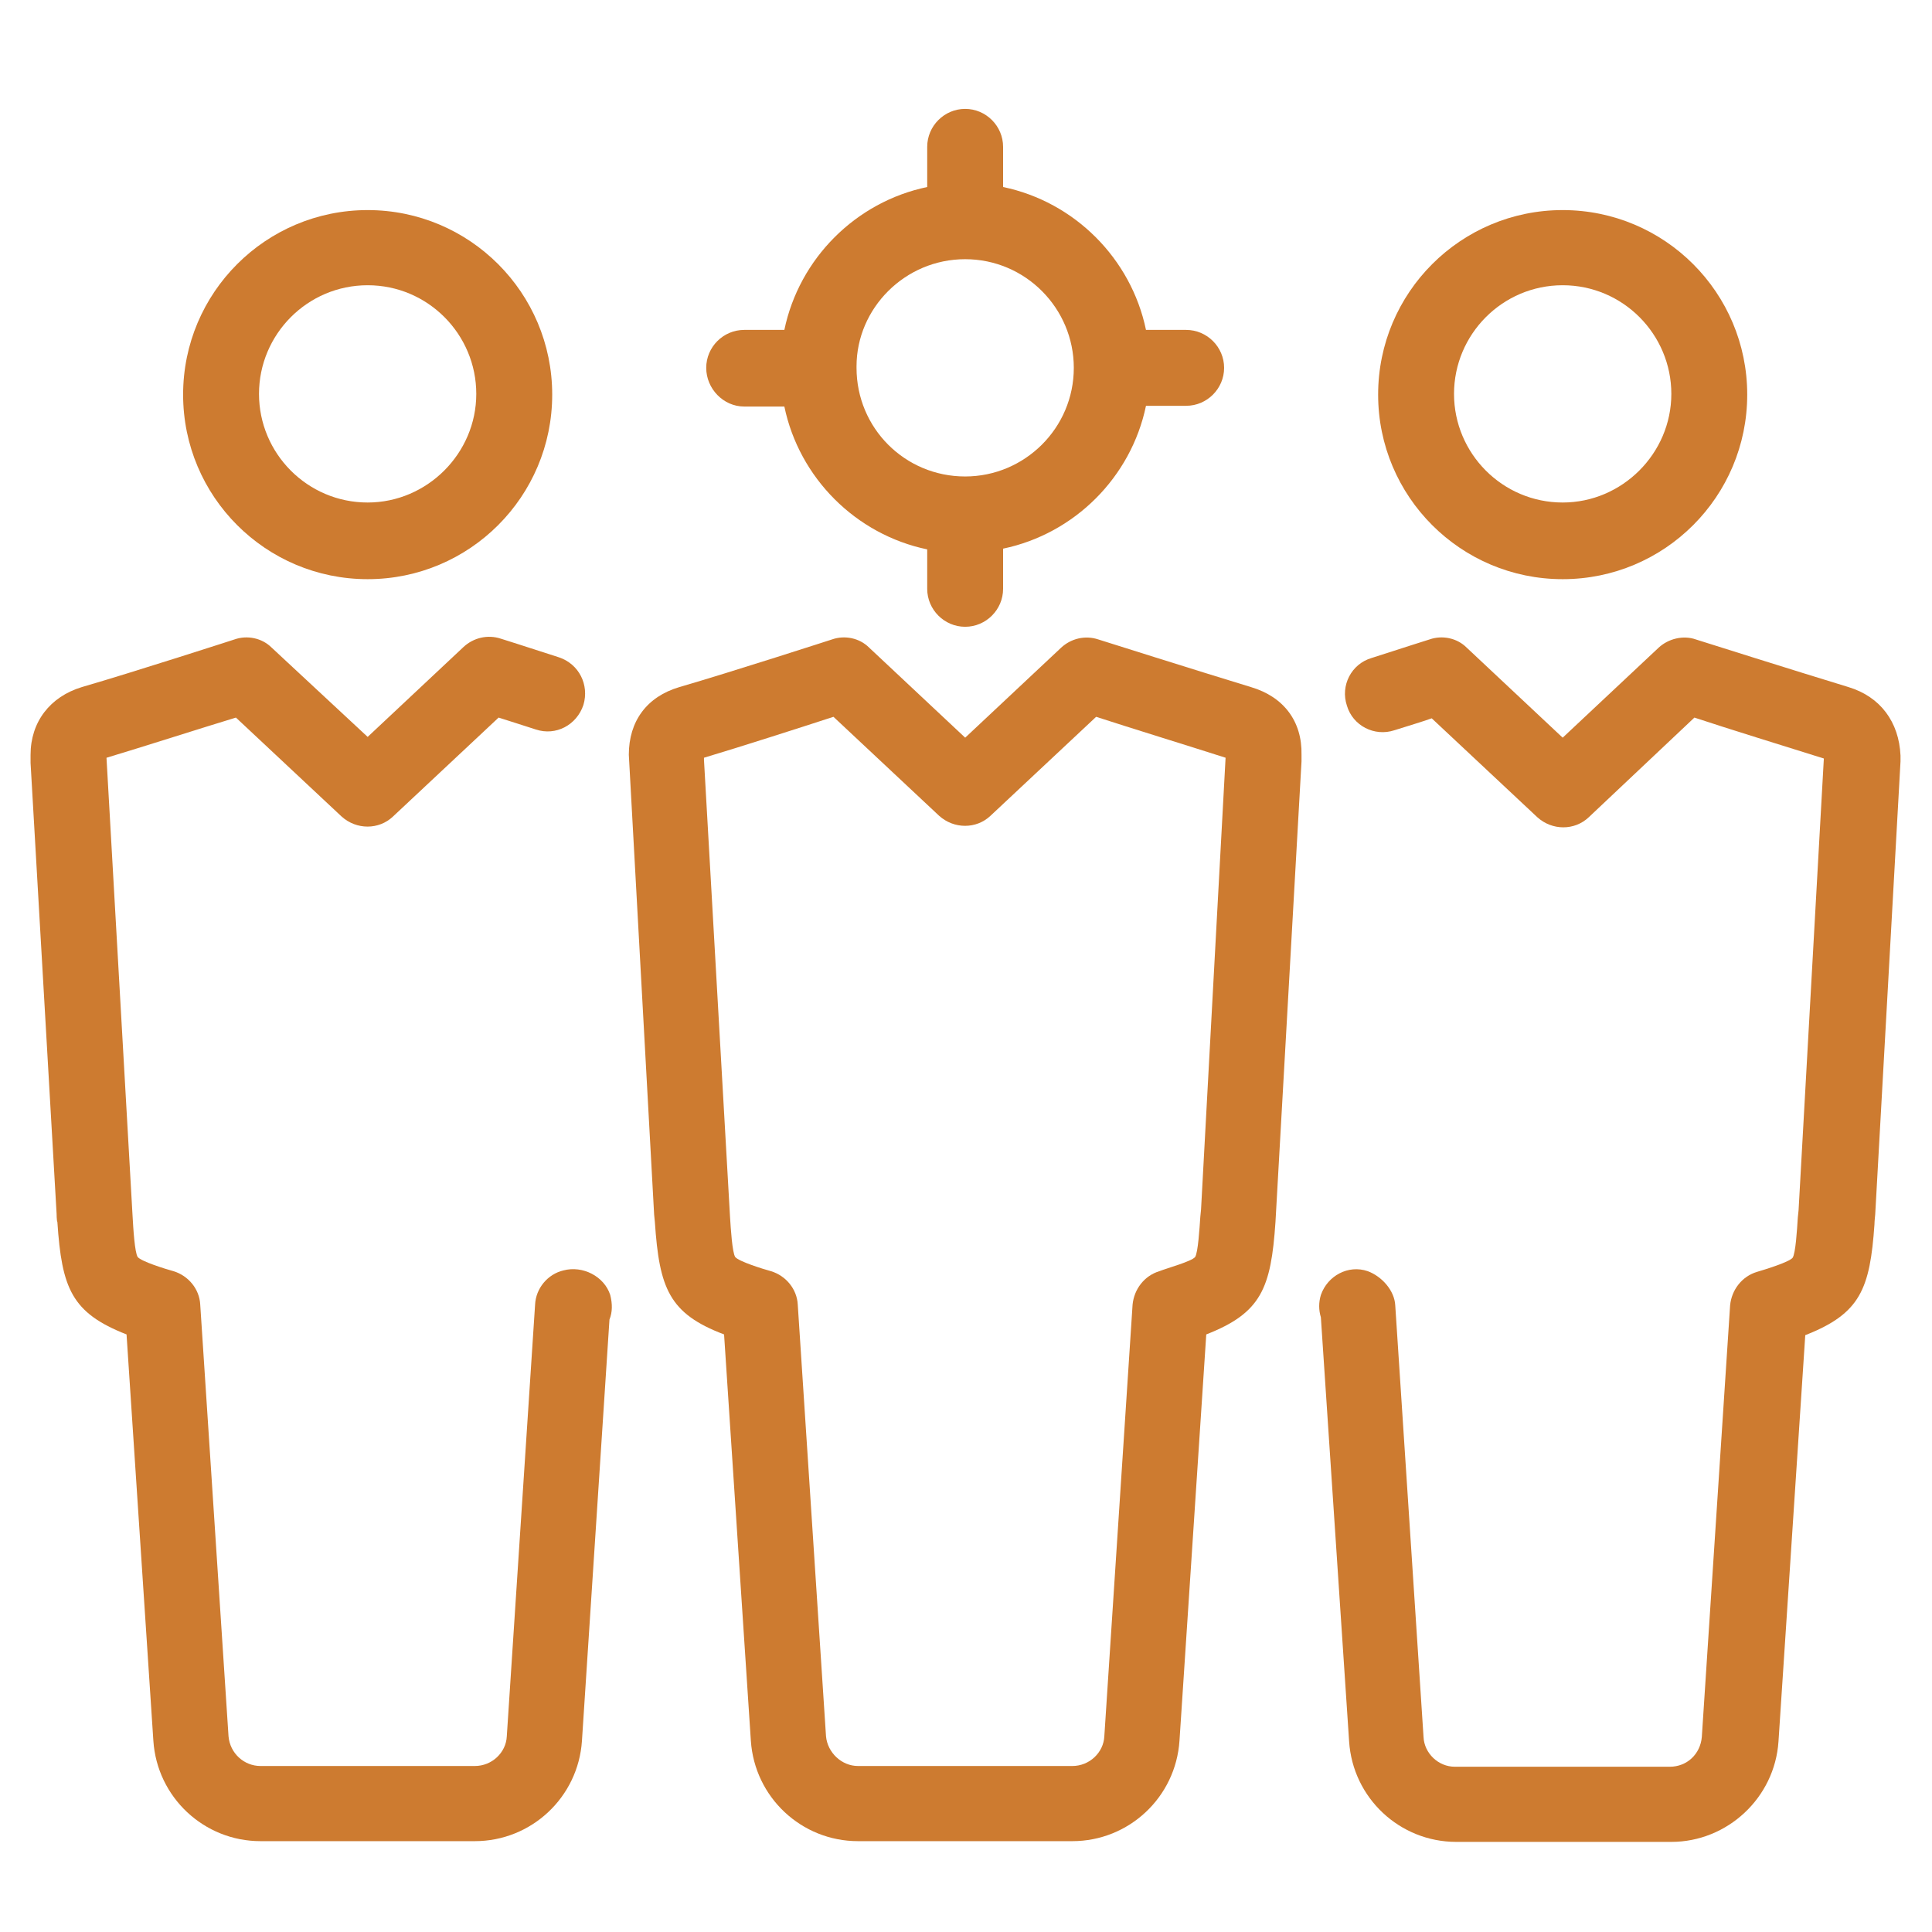 <svg width="50" height="50" viewBox="0 0 50 50" fill="none" xmlns="http://www.w3.org/2000/svg">
<g clip-path="url(#clip0_0_382)">
<path d="M19.259 10.521H20.299C20.684 12.37 22.148 13.833 23.996 14.218V15.239C23.996 15.778 24.439 16.221 24.978 16.221C25.518 16.221 25.96 15.778 25.96 15.239V14.199C27.809 13.814 29.273 12.351 29.658 10.502H30.698C31.237 10.502 31.68 10.059 31.68 9.52C31.68 8.98 31.237 8.538 30.698 8.538H29.658C29.273 6.689 27.809 5.225 25.96 4.84V3.8C25.96 3.261 25.518 2.818 24.978 2.818C24.439 2.818 23.996 3.261 23.996 3.8V4.84C22.148 5.225 20.684 6.689 20.299 8.538H19.259C18.72 8.538 18.277 8.98 18.277 9.52C18.277 10.059 18.72 10.521 19.259 10.521ZM24.978 6.708C26.538 6.708 27.79 7.979 27.79 9.52C27.79 11.079 26.519 12.331 24.978 12.331C23.419 12.331 22.167 11.079 22.167 9.52C22.167 9.52 22.167 9.52 22.167 9.5C22.167 9.5 22.167 9.5 22.167 9.481C22.167 7.979 23.419 6.708 24.978 6.708Z" fill="#CD7B30"/>
<path d="M14.579 32.879C14.175 32.975 13.867 33.341 13.848 33.765L13.116 44.934C13.097 45.358 12.731 45.704 12.288 45.704H6.742C6.318 45.704 5.952 45.377 5.914 44.934L5.182 33.765C5.163 33.36 4.874 33.014 4.489 32.898C4.277 32.84 3.661 32.648 3.564 32.532C3.487 32.417 3.449 31.8 3.43 31.454L2.756 19.611C3.718 19.322 5.278 18.821 6.106 18.571L8.841 21.132C9.226 21.479 9.804 21.479 10.17 21.132L12.904 18.571C13.154 18.648 13.501 18.763 13.867 18.879C14.387 19.052 14.926 18.763 15.099 18.243C15.254 17.723 14.984 17.184 14.464 17.011C13.636 16.741 12.962 16.529 12.962 16.529C12.615 16.414 12.249 16.51 11.999 16.741L9.515 19.071L7.031 16.761C6.78 16.51 6.395 16.433 6.068 16.549C6.068 16.549 3.449 17.396 2.12 17.781C1.292 18.032 0.791 18.686 0.791 19.534C0.791 19.591 0.791 19.745 0.791 19.745L1.465 31.415C1.465 31.415 1.465 31.589 1.485 31.627C1.6 33.341 1.85 33.977 3.275 34.535L3.969 45.05C4.065 46.513 5.278 47.649 6.742 47.649H12.288C13.751 47.649 14.965 46.513 15.061 45.05L15.773 34.15C15.851 33.957 15.851 33.745 15.793 33.514C15.639 33.033 15.08 32.744 14.579 32.879Z" fill="#CD7B30"/>
<path d="M9.515 14.989C12.153 14.989 14.291 12.851 14.291 10.213C14.291 7.575 12.153 5.437 9.515 5.437C6.877 5.437 4.739 7.575 4.739 10.213C4.739 12.851 6.877 14.989 9.515 14.989ZM9.515 7.382C11.075 7.382 12.326 8.653 12.326 10.194C12.326 11.734 11.055 13.005 9.515 13.005C7.955 13.005 6.703 11.734 6.703 10.194C6.703 8.653 7.955 7.382 9.515 7.382Z" fill="#CD7B30"/>
<path d="M32.373 17.781C31.044 17.377 28.425 16.549 28.425 16.549C28.079 16.433 27.713 16.529 27.463 16.761L24.979 19.091L22.494 16.761C22.244 16.51 21.859 16.433 21.531 16.549C21.531 16.549 18.912 17.396 17.584 17.781C16.736 18.031 16.274 18.667 16.274 19.534L16.929 31.434L16.948 31.627C17.064 33.341 17.314 33.996 18.739 34.535L19.432 45.049C19.529 46.513 20.742 47.649 22.205 47.649H27.752C29.215 47.649 30.428 46.513 30.525 45.049L31.218 34.535C32.643 33.977 32.893 33.341 33.009 31.627L33.683 19.707V19.534C33.702 18.667 33.221 18.031 32.373 17.781ZM31.083 31.3L31.064 31.492C31.044 31.781 31.006 32.417 30.929 32.532C30.833 32.648 30.197 32.821 30.005 32.898C29.619 33.014 29.35 33.36 29.311 33.765L28.58 44.934C28.56 45.358 28.194 45.704 27.752 45.704H22.205C21.782 45.704 21.416 45.358 21.377 44.934L20.646 33.765C20.626 33.36 20.337 33.014 19.952 32.898C19.741 32.84 19.124 32.648 19.028 32.532C18.951 32.417 18.912 31.8 18.893 31.492L18.219 19.668V19.61C19.182 19.322 20.742 18.821 21.57 18.551L24.305 21.113C24.69 21.459 25.267 21.459 25.633 21.113L28.368 18.551C29.196 18.821 30.756 19.302 31.718 19.61L31.083 31.3Z" fill="#CD7B30"/>
<path d="M47.837 17.781C46.508 17.377 43.889 16.549 43.889 16.549C43.562 16.433 43.177 16.529 42.926 16.761L40.442 19.091L37.958 16.761C37.708 16.51 37.322 16.433 36.995 16.549C36.995 16.549 36.321 16.761 35.493 17.03C34.973 17.184 34.684 17.743 34.858 18.262C35.011 18.782 35.57 19.071 36.09 18.898C36.456 18.782 36.783 18.686 37.053 18.59L39.787 21.151C40.172 21.498 40.75 21.498 41.116 21.151L43.851 18.571C44.659 18.84 46.219 19.322 47.201 19.63L46.547 31.319L46.527 31.512C46.508 31.82 46.47 32.436 46.393 32.551C46.296 32.667 45.661 32.86 45.468 32.917C45.083 33.033 44.813 33.38 44.775 33.784L44.043 44.953C44.005 45.396 43.658 45.723 43.215 45.723H37.65C37.226 45.723 36.86 45.377 36.841 44.953L36.109 33.784C36.09 33.399 35.763 33.033 35.397 32.898C34.896 32.725 34.357 33.014 34.184 33.514C34.126 33.707 34.126 33.899 34.184 34.092L34.915 45.069C35.011 46.532 36.225 47.668 37.688 47.668H43.254C44.698 47.668 45.93 46.532 46.027 45.069L46.72 34.554C48.145 33.996 48.395 33.36 48.511 31.685C48.511 31.608 48.53 31.434 48.53 31.434L49.185 19.707V19.553C49.146 18.686 48.665 18.031 47.837 17.781Z" fill="#CD7B30"/>
<path d="M40.442 14.989C43.08 14.989 45.218 12.851 45.218 10.213C45.218 7.575 43.08 5.437 40.442 5.437C37.804 5.437 35.666 7.575 35.666 10.213C35.666 12.851 37.804 14.989 40.442 14.989ZM40.442 7.382C42.002 7.382 43.254 8.653 43.254 10.194C43.254 11.734 41.983 13.005 40.442 13.005C38.882 13.005 37.63 11.734 37.63 10.194C37.63 8.653 38.882 7.382 40.442 7.382Z" fill="#CD7B30"/>
</g>
<defs>
<clipPath id="clip0_0_382">
<rect width="49.299" height="49.299" fill="white" transform="translate(0.329 0.604)"/>
</clipPath>
</defs>
</svg>
